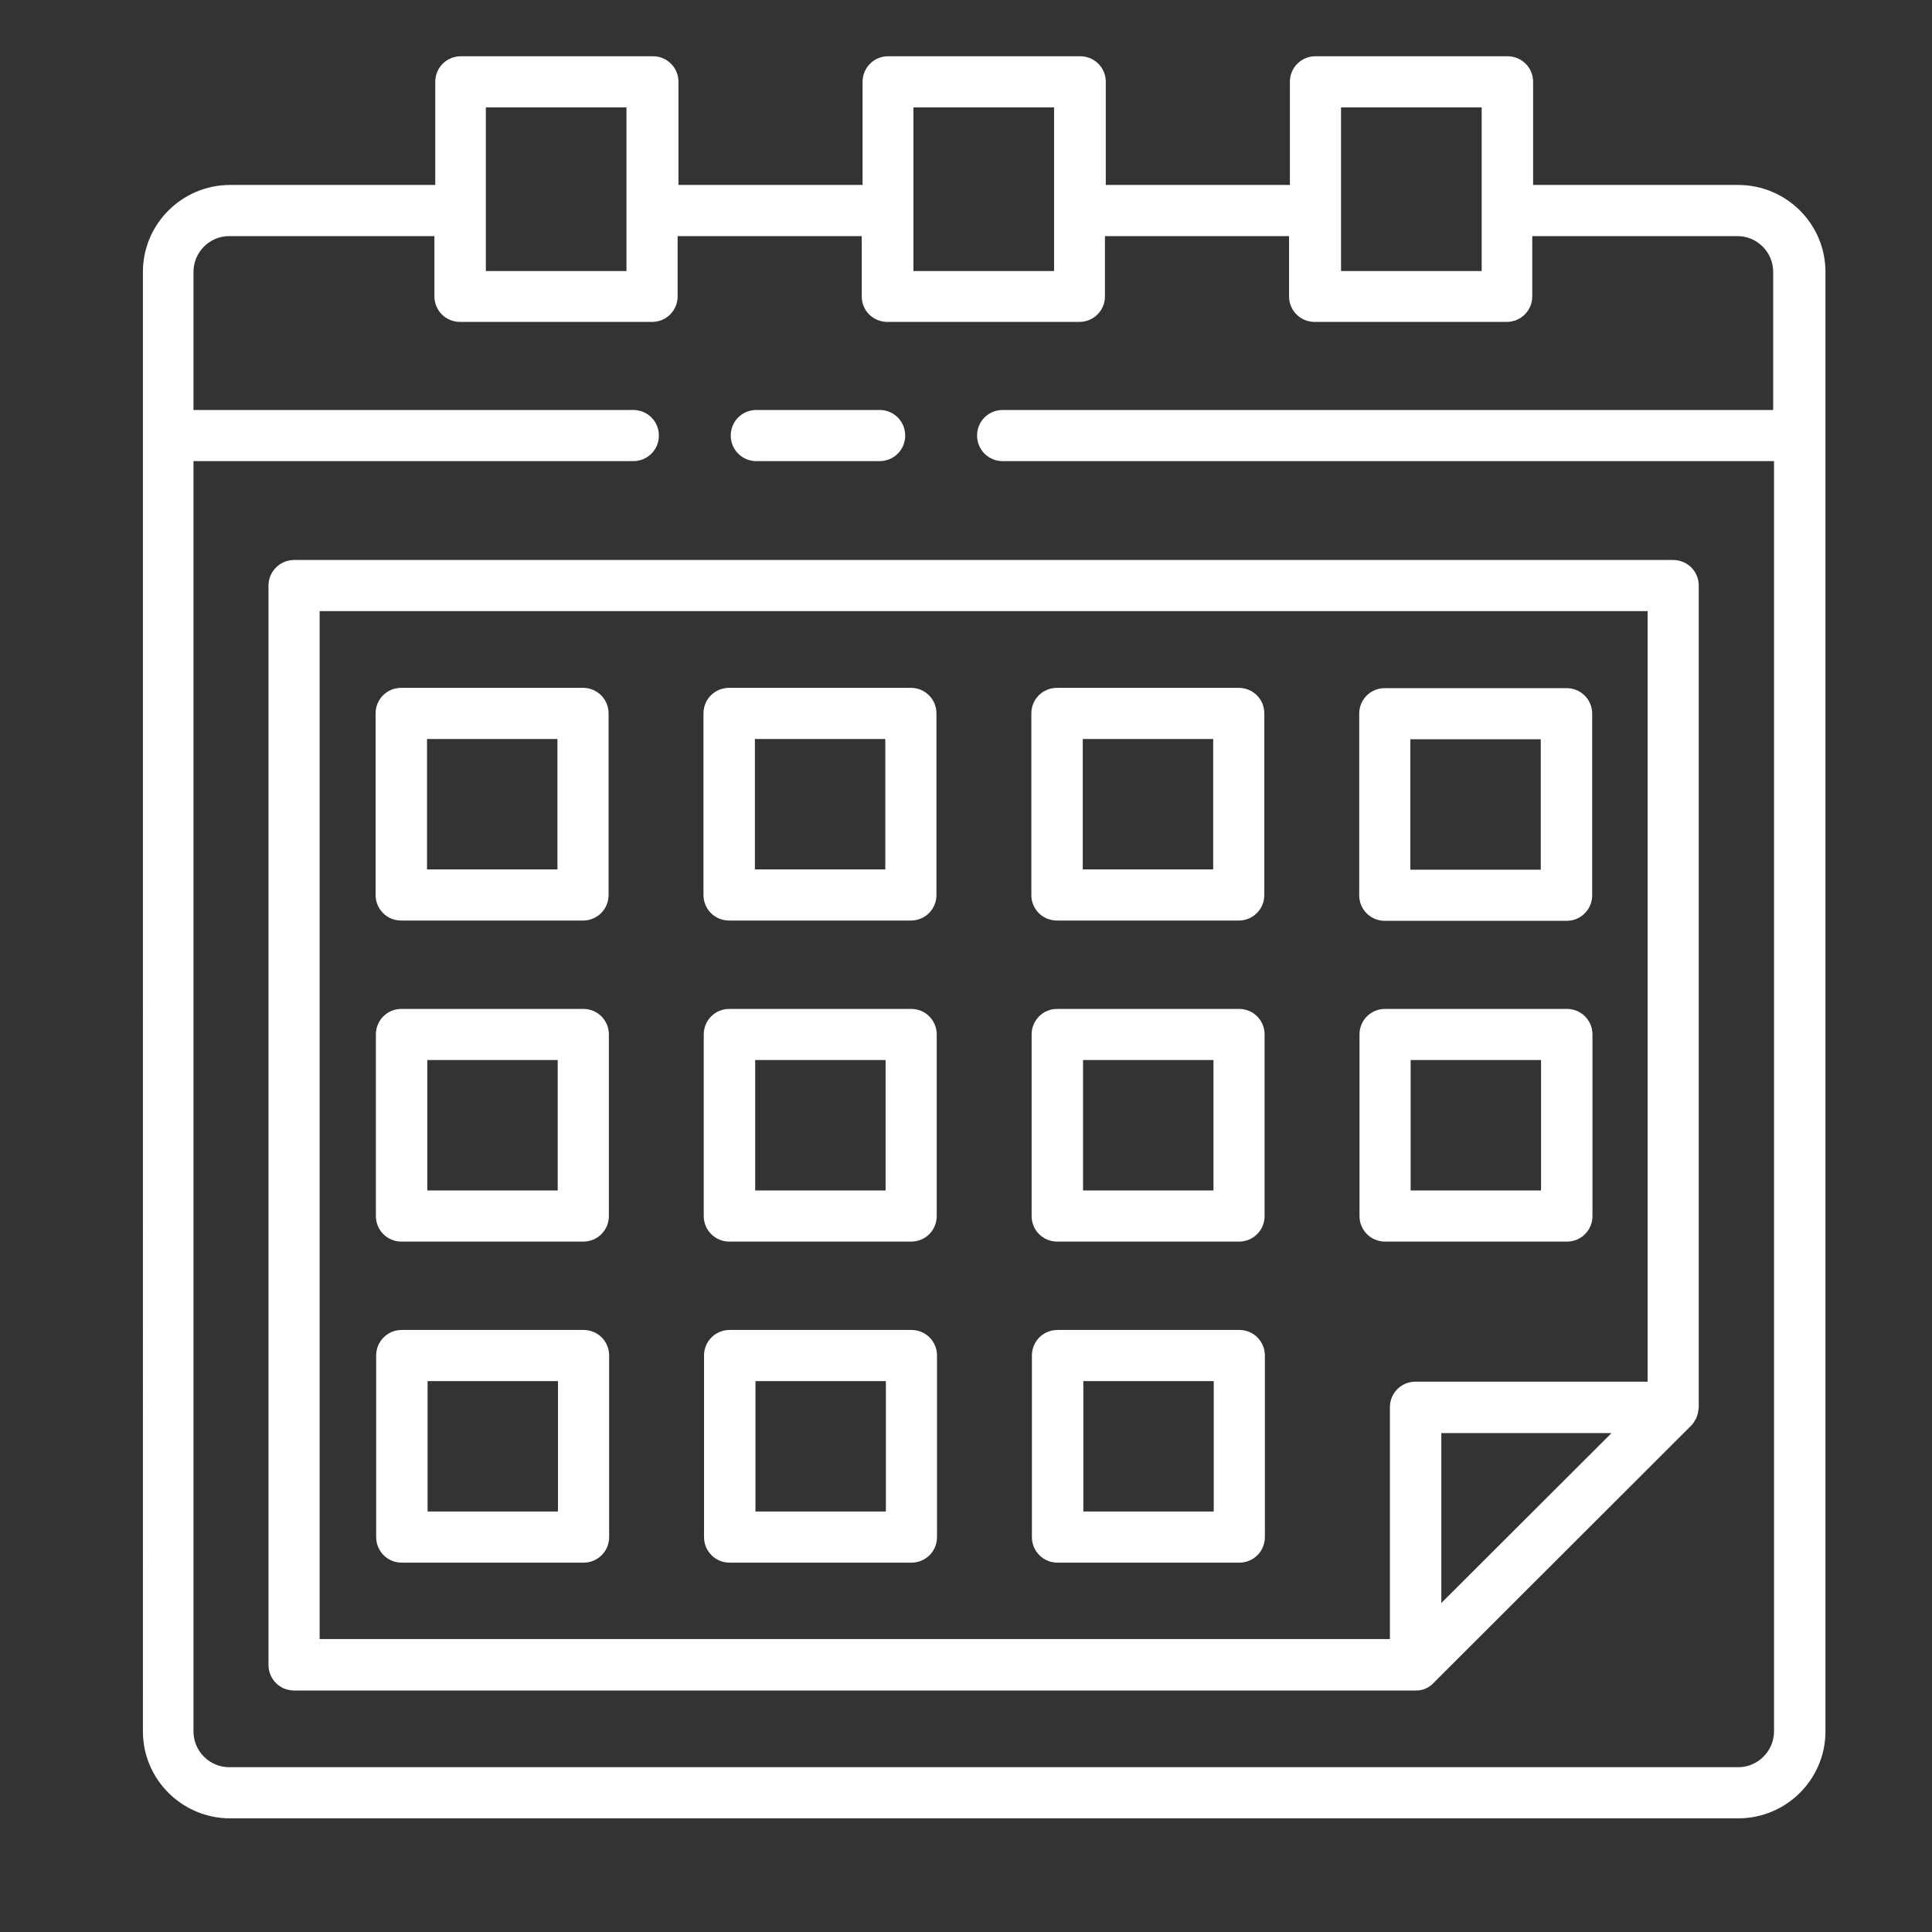 <?xml version="1.0" encoding="UTF-8"?><svg id="Layer_1" xmlns="http://www.w3.org/2000/svg" viewBox="0 0 68 68"><rect x="0" y="0" width="68" height="68" fill="#333333" stroke="none"/><defs><style>.cls-1{fill:#fff;}</style></defs><path class="cls-1" d="M61.18,6.51h-7.22V2.88c0-.5-.4-.9-.9-.9h-6.76c-.5,0-.9,.4-.9,.9v3.63h-6.48V2.88c0-.5-.4-.9-.9-.9h-6.76c-.5,0-.9,.4-.9,.9v3.63h-6.48V2.88c0-.5-.4-.9-.9-.9h-6.76c-.5,0-.9,.4-.9,.9v3.63h-7.22c-1.69,0-3.07,1.37-3.07,3.06V60.94c0,1.69,1.38,3.06,3.07,3.06H61.18c1.69,0,3.07-1.37,3.07-3.06V9.57c0-1.69-1.38-3.06-3.07-3.06Zm-13.98,.9V3.78h4.95v5.76h-4.95v-2.13Zm-15.05,0V3.78h4.95v5.76h-4.95v-2.13Zm-15.05,0V3.78h4.95v5.76h-4.95v-2.13Zm45.34,7.02h-27.15c-.5,0-.9,.4-.9,.9s.4,.9,.9,.9h27.15V60.94c0,.69-.57,1.26-1.26,1.26H8.07c-.69,0-1.26-.56-1.26-1.26V16.23h15.48c.5,0,.9-.4,.9-.9s-.4-.9-.9-.9H6.81v-4.86c0-.69,.56-1.26,1.26-1.26h7.22v2.12c0,.5,.4,.9,.9,.9h6.76c.5,0,.9-.4,.9-.9v-2.12h6.48v2.12c0,.5,.4,.9,.9,.9h6.76c.5,0,.9-.4,.9-.9v-2.12h6.48v2.12c0,.5,.4,.9,.9,.9h6.76c.5,0,.9-.4,.9-.9v-2.12h7.22c.69,0,1.26,.56,1.26,1.26v4.86ZM9.45,20.61V58.6c0,.5,.4,.9,.9,.9H49.82s.02,0,.03,0c.11,0,.21-.02,.31-.06,.11-.05,.21-.11,.29-.2l9.07-9.06c.08-.08,.13-.17,.18-.26,.01-.03,.02-.05,.03-.08,.03-.08,.04-.15,.05-.23,0-.02,.01-.04,.01-.06V20.61c0-.5-.4-.9-.9-.9H10.35c-.5,0-.9,.41-.9,.9Zm47.03,30.07l-5.75,5.74v-5.98h5.99l-.24,.24ZM11.25,21.51H57.99v27.12h-8.17c-.5,0-.9,.4-.9,.9v8.16H11.25V21.51Zm15.37-5.28h4.34c.5,0,.9-.4,.9-.9s-.4-.9-.9-.9h-4.34c-.5,0-.9,.4-.9,.9s.4,.9,.9,.9Zm-6.1,7.98h-6.4c-.5,0-.9,.4-.9,.9v6.39c0,.5,.4,.9,.9,.9h6.4c.5,0,.9-.4,.9-.9v-6.39c0-.5-.4-.9-.9-.9Zm-.9,6.39h-4.59v-4.59h4.59v4.59Zm12.44-6.39h-6.4c-.5,0-.9,.4-.9,.9v6.39c0,.5,.4,.9,.9,.9h6.4c.5,0,.9-.4,.9-.9v-6.39c0-.5-.4-.9-.9-.9Zm-.9,6.39h-4.59v-4.59h4.59v4.59Zm12.44-6.39h-6.4c-.5,0-.9,.4-.9,.9v6.39c0,.5,.4,.9,.9,.9h6.4c.5,0,.9-.4,.9-.9v-6.39c0-.5-.4-.9-.9-.9Zm-.9,6.39h-4.59v-4.59h4.59v4.59Zm6.04,1.81h6.4c.5,0,.9-.4,.9-.9v-6.39c0-.5-.4-.9-.9-.9h-6.4c-.5,0-.9,.4-.9,.9v6.39c0,.5,.4,.9,.9,.9Zm.9-6.39h4.59v4.59h-4.59v-4.59Zm-29.11,9.49h-6.4c-.5,0-.9,.4-.9,.9v6.39c0,.5,.4,.9,.9,.9h6.4c.5,0,.9-.4,.9-.9v-6.39c0-.5-.4-.9-.9-.9Zm-.9,6.39h-4.59v-4.59h4.59v4.59Zm12.44-6.39h-6.4c-.5,0-.9,.4-.9,.9v6.39c0,.5,.4,.9,.9,.9h6.4c.5,0,.9-.4,.9-.9v-6.39c0-.5-.4-.9-.9-.9Zm-.9,6.39h-4.59v-4.59h4.59v4.59Zm12.44-6.39h-6.4c-.5,0-.9,.4-.9,.9v6.39c0,.5,.4,.9,.9,.9h6.4c.5,0,.9-.4,.9-.9v-6.39c0-.5-.4-.9-.9-.9Zm-.9,6.39h-4.59v-4.59h4.59v4.59Zm13.34,.9v-6.39c0-.5-.4-.9-.9-.9h-6.4c-.5,0-.9,.4-.9,.9v6.39c0,.5,.4,.9,.9,.9h6.4c.5,0,.9-.4,.9-.9Zm-1.81-.9h-4.59v-4.59h4.59v4.59Zm-33.7,4.91h-6.4c-.5,0-.9,.4-.9,.9v6.39c0,.5,.4,.9,.9,.9h6.4c.5,0,.9-.4,.9-.9v-6.39c0-.5-.4-.9-.9-.9Zm-.9,6.39h-4.59v-4.59h4.59v4.59Zm12.44-6.39h-6.4c-.5,0-.9,.4-.9,.9v6.39c0,.5,.4,.9,.9,.9h6.4c.5,0,.9-.4,.9-.9v-6.39c0-.5-.4-.9-.9-.9Zm-.9,6.39h-4.59v-4.59h4.59v4.59Zm12.44-6.39h-6.4c-.5,0-.9,.4-.9,.9v6.39c0,.5,.4,.9,.9,.9h6.4c.5,0,.9-.4,.9-.9v-6.39c0-.5-.4-.9-.9-.9Zm-.9,6.39h-4.59v-4.59h4.59v4.59Z"/></svg>
